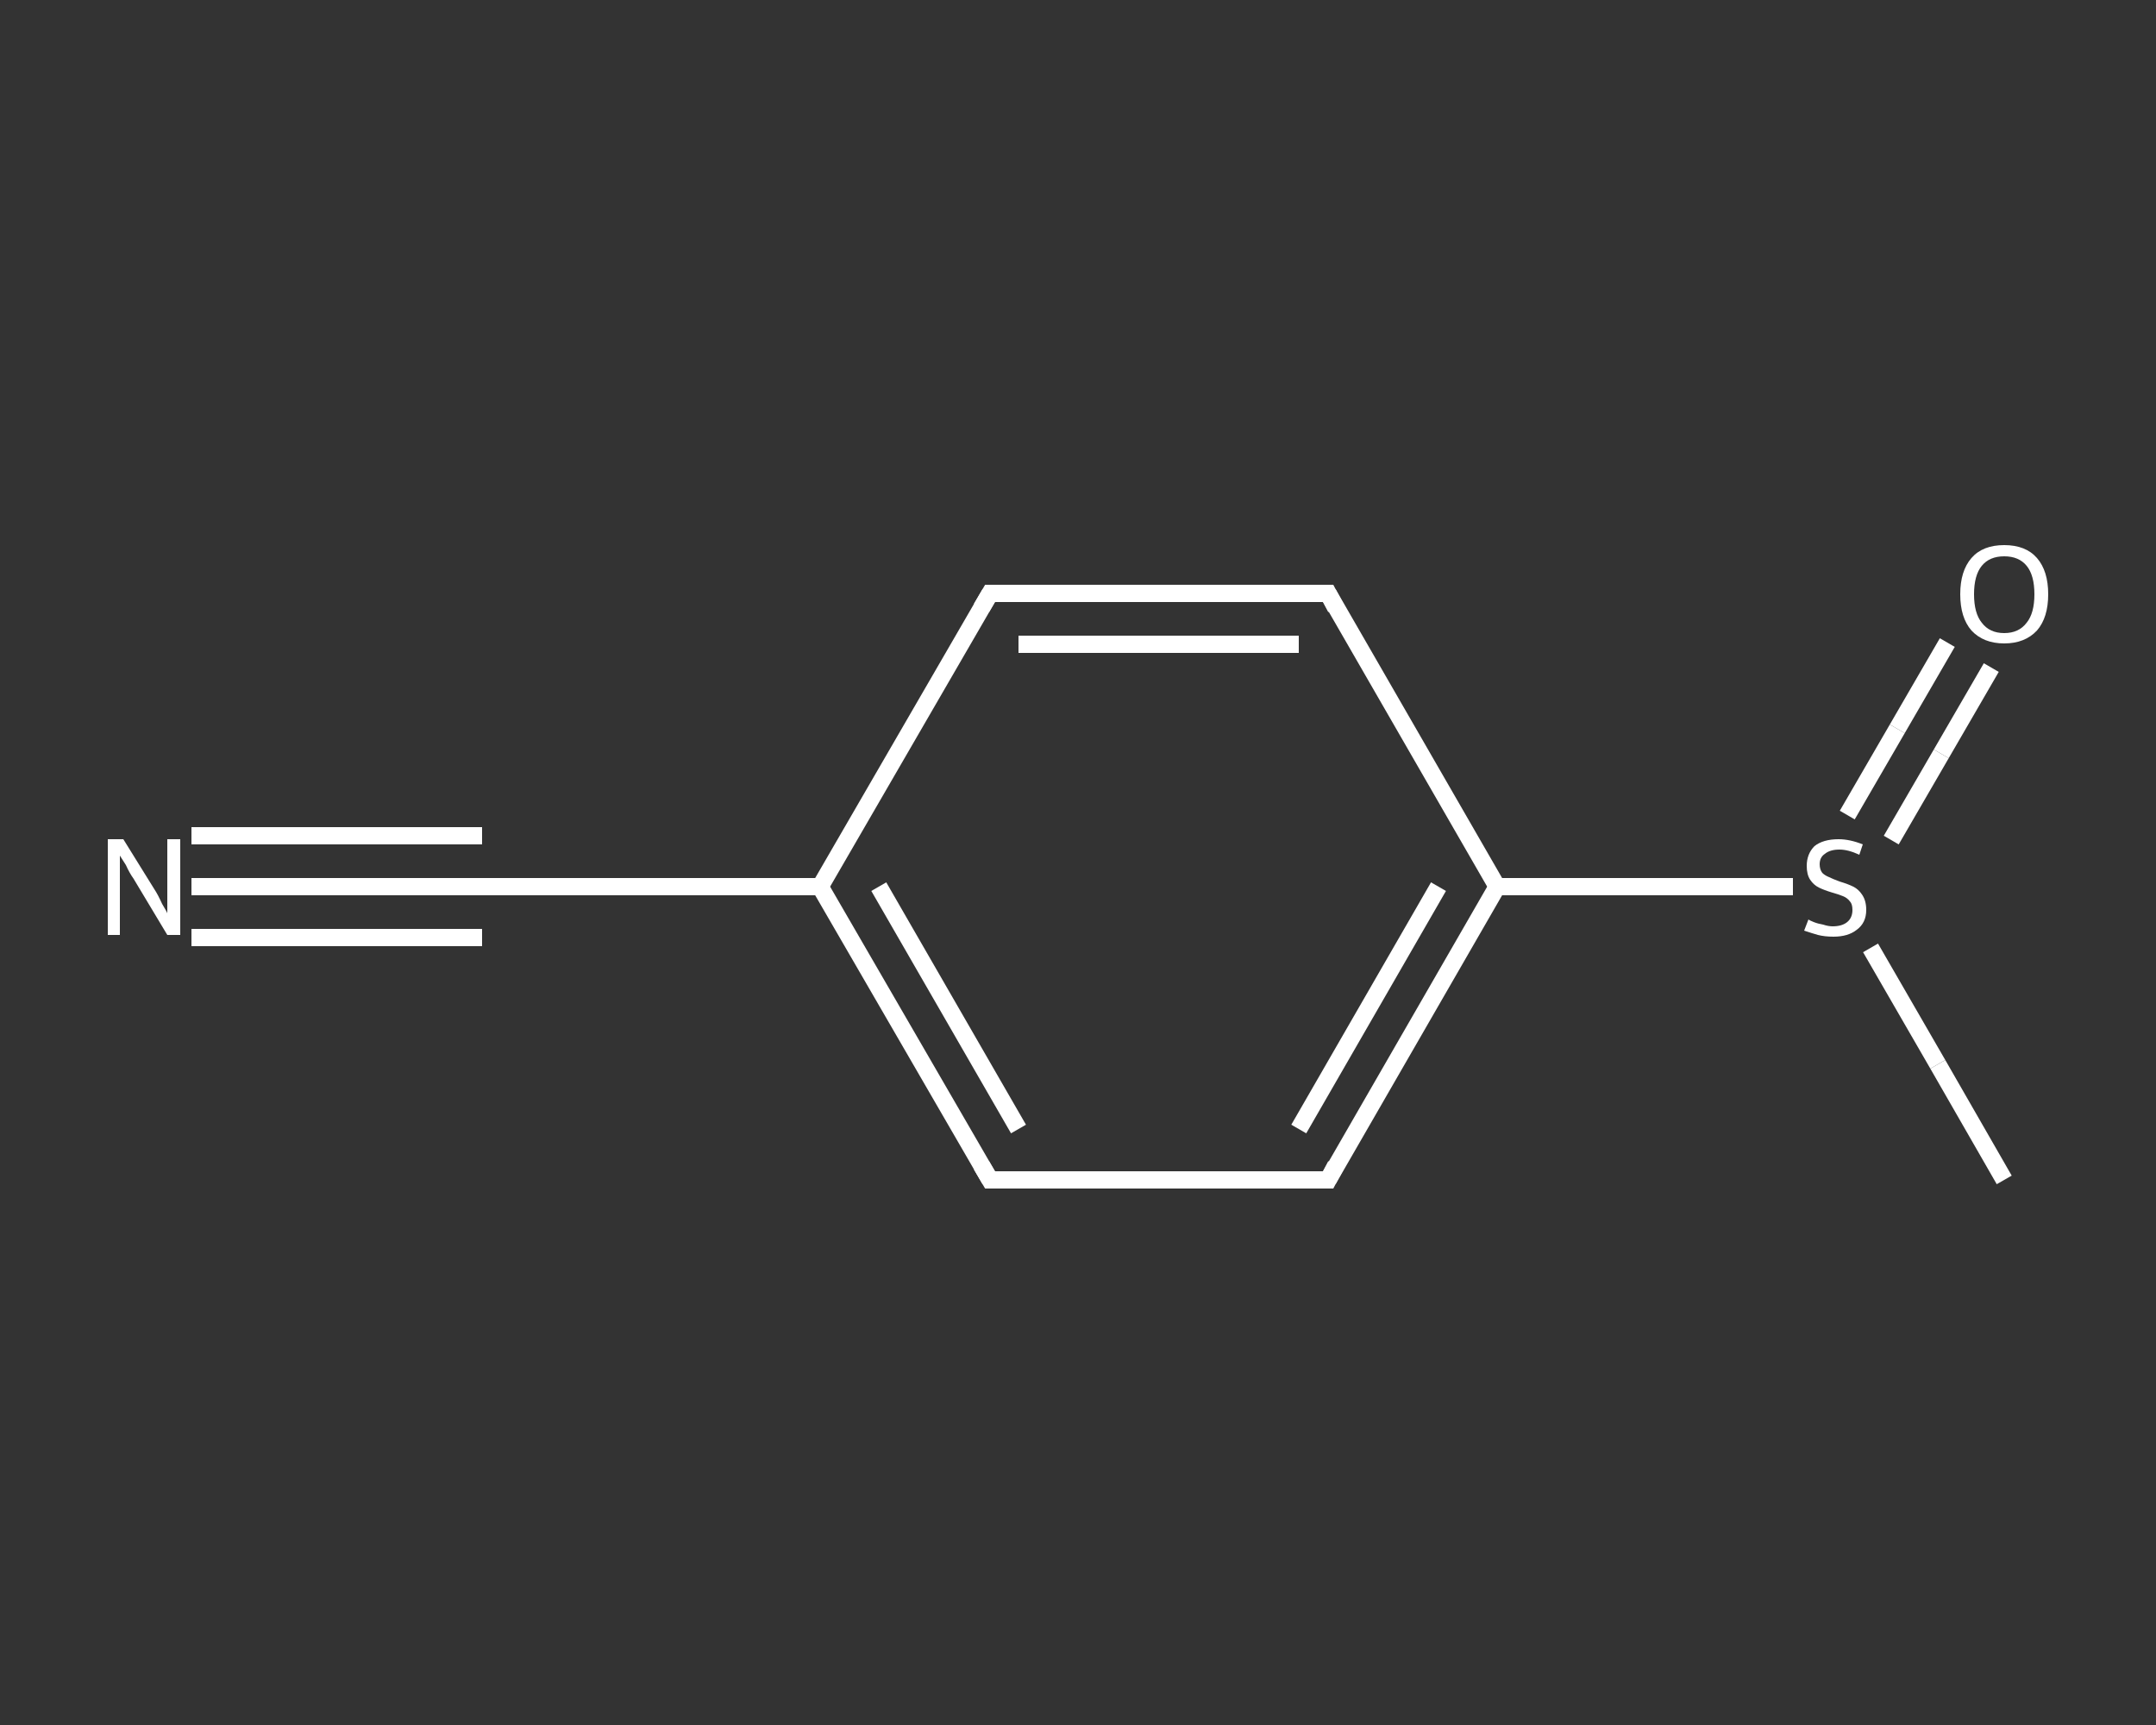 <?xml version='1.0' encoding='iso-8859-1'?>
<svg version='1.1' baseProfile='full'
              xmlns='http://www.w3.org/2000/svg'
                      xmlns:rdkit='http://www.rdkit.org/xml'
                      xmlns:xlink='http://www.w3.org/1999/xlink'
                  xml:space='preserve'
width='250px' height='200px' viewBox='0 0 250 200'>
<rect x="0" y="0" width="250" height="200" fill="#333333" stroke="none"/>
<!-- END OF HEADER -->
<rect style='opacity:1.0;fill:transparent;stroke:none' width='250.0' height='200.0' x='0.0' y='0.0'> </rect>
<path class='bond-0 atom-0 atom-1' d='M 232.4,136.8 L 224.7,123.4' style='fill:none;fill-rule:evenodd;stroke:#FFFFFF;stroke-width:2.0px;stroke-linecap:butt;stroke-linejoin:miter;stroke-opacity:1' />
<path class='bond-0 atom-0 atom-1' d='M 224.7,123.4 L 216.9,109.9' style='fill:none;fill-rule:evenodd;stroke:#FFFFFF;stroke-width:2.0px;stroke-linecap:butt;stroke-linejoin:miter;stroke-opacity:1' />
<path class='bond-1 atom-1 atom-2' d='M 219.3,97.4 L 225.1,87.4' style='fill:none;fill-rule:evenodd;stroke:#FFFFFF;stroke-width:2.0px;stroke-linecap:butt;stroke-linejoin:miter;stroke-opacity:1' />
<path class='bond-1 atom-1 atom-2' d='M 225.1,87.4 L 230.9,77.4' style='fill:none;fill-rule:evenodd;stroke:#FFFFFF;stroke-width:2.0px;stroke-linecap:butt;stroke-linejoin:miter;stroke-opacity:1' />
<path class='bond-1 atom-1 atom-2' d='M 214.2,94.5 L 220.0,84.5' style='fill:none;fill-rule:evenodd;stroke:#FFFFFF;stroke-width:2.0px;stroke-linecap:butt;stroke-linejoin:miter;stroke-opacity:1' />
<path class='bond-1 atom-1 atom-2' d='M 220.0,84.5 L 225.8,74.5' style='fill:none;fill-rule:evenodd;stroke:#FFFFFF;stroke-width:2.0px;stroke-linecap:butt;stroke-linejoin:miter;stroke-opacity:1' />
<path class='bond-2 atom-1 atom-3' d='M 207.9,102.8 L 190.8,102.8' style='fill:none;fill-rule:evenodd;stroke:#FFFFFF;stroke-width:2.0px;stroke-linecap:butt;stroke-linejoin:miter;stroke-opacity:1' />
<path class='bond-2 atom-1 atom-3' d='M 190.8,102.8 L 173.6,102.8' style='fill:none;fill-rule:evenodd;stroke:#FFFFFF;stroke-width:2.0px;stroke-linecap:butt;stroke-linejoin:miter;stroke-opacity:1' />
<path class='bond-3 atom-3 atom-4' d='M 173.6,102.8 L 154.0,136.8' style='fill:none;fill-rule:evenodd;stroke:#FFFFFF;stroke-width:2.0px;stroke-linecap:butt;stroke-linejoin:miter;stroke-opacity:1' />
<path class='bond-3 atom-3 atom-4' d='M 166.8,102.8 L 150.6,130.9' style='fill:none;fill-rule:evenodd;stroke:#FFFFFF;stroke-width:2.0px;stroke-linecap:butt;stroke-linejoin:miter;stroke-opacity:1' />
<path class='bond-4 atom-4 atom-5' d='M 154.0,136.8 L 114.8,136.8' style='fill:none;fill-rule:evenodd;stroke:#FFFFFF;stroke-width:2.0px;stroke-linecap:butt;stroke-linejoin:miter;stroke-opacity:1' />
<path class='bond-5 atom-5 atom-6' d='M 114.8,136.8 L 95.1,102.8' style='fill:none;fill-rule:evenodd;stroke:#FFFFFF;stroke-width:2.0px;stroke-linecap:butt;stroke-linejoin:miter;stroke-opacity:1' />
<path class='bond-5 atom-5 atom-6' d='M 118.1,130.9 L 101.9,102.8' style='fill:none;fill-rule:evenodd;stroke:#FFFFFF;stroke-width:2.0px;stroke-linecap:butt;stroke-linejoin:miter;stroke-opacity:1' />
<path class='bond-6 atom-6 atom-7' d='M 95.1,102.8 L 55.9,102.8' style='fill:none;fill-rule:evenodd;stroke:#FFFFFF;stroke-width:2.0px;stroke-linecap:butt;stroke-linejoin:miter;stroke-opacity:1' />
<path class='bond-7 atom-7 atom-8' d='M 55.9,102.8 L 39.1,102.8' style='fill:none;fill-rule:evenodd;stroke:#FFFFFF;stroke-width:2.0px;stroke-linecap:butt;stroke-linejoin:miter;stroke-opacity:1' />
<path class='bond-7 atom-7 atom-8' d='M 39.1,102.8 L 22.2,102.8' style='fill:none;fill-rule:evenodd;stroke:#FFFFFF;stroke-width:2.0px;stroke-linecap:butt;stroke-linejoin:miter;stroke-opacity:1' />
<path class='bond-7 atom-7 atom-8' d='M 55.9,108.7 L 39.1,108.7' style='fill:none;fill-rule:evenodd;stroke:#FFFFFF;stroke-width:2.0px;stroke-linecap:butt;stroke-linejoin:miter;stroke-opacity:1' />
<path class='bond-7 atom-7 atom-8' d='M 39.1,108.7 L 22.2,108.7' style='fill:none;fill-rule:evenodd;stroke:#FFFFFF;stroke-width:2.0px;stroke-linecap:butt;stroke-linejoin:miter;stroke-opacity:1' />
<path class='bond-7 atom-7 atom-8' d='M 55.9,96.9 L 39.1,96.9' style='fill:none;fill-rule:evenodd;stroke:#FFFFFF;stroke-width:2.0px;stroke-linecap:butt;stroke-linejoin:miter;stroke-opacity:1' />
<path class='bond-7 atom-7 atom-8' d='M 39.1,96.9 L 22.2,96.9' style='fill:none;fill-rule:evenodd;stroke:#FFFFFF;stroke-width:2.0px;stroke-linecap:butt;stroke-linejoin:miter;stroke-opacity:1' />
<path class='bond-8 atom-6 atom-9' d='M 95.1,102.8 L 114.8,68.8' style='fill:none;fill-rule:evenodd;stroke:#FFFFFF;stroke-width:2.0px;stroke-linecap:butt;stroke-linejoin:miter;stroke-opacity:1' />
<path class='bond-9 atom-9 atom-10' d='M 114.8,68.8 L 154.0,68.8' style='fill:none;fill-rule:evenodd;stroke:#FFFFFF;stroke-width:2.0px;stroke-linecap:butt;stroke-linejoin:miter;stroke-opacity:1' />
<path class='bond-9 atom-9 atom-10' d='M 118.1,74.7 L 150.6,74.7' style='fill:none;fill-rule:evenodd;stroke:#FFFFFF;stroke-width:2.0px;stroke-linecap:butt;stroke-linejoin:miter;stroke-opacity:1' />
<path class='bond-10 atom-10 atom-3' d='M 154.0,68.8 L 173.6,102.8' style='fill:none;fill-rule:evenodd;stroke:#FFFFFF;stroke-width:2.0px;stroke-linecap:butt;stroke-linejoin:miter;stroke-opacity:1' />
<path d='M 154.9,135.1 L 154.0,136.8 L 152.0,136.8' style='fill:none;stroke:#FFFFFF;stroke-width:2.0px;stroke-linecap:butt;stroke-linejoin:miter;stroke-opacity:1;' />
<path d='M 116.7,136.8 L 114.8,136.8 L 113.8,135.1' style='fill:none;stroke:#FFFFFF;stroke-width:2.0px;stroke-linecap:butt;stroke-linejoin:miter;stroke-opacity:1;' />
<path d='M 57.9,102.8 L 55.9,102.8 L 55.1,102.8' style='fill:none;stroke:#FFFFFF;stroke-width:2.0px;stroke-linecap:butt;stroke-linejoin:miter;stroke-opacity:1;' />
<path d='M 113.8,70.5 L 114.8,68.8 L 116.7,68.8' style='fill:none;stroke:#FFFFFF;stroke-width:2.0px;stroke-linecap:butt;stroke-linejoin:miter;stroke-opacity:1;' />
<path d='M 152.0,68.8 L 154.0,68.8 L 154.9,70.5' style='fill:none;stroke:#FFFFFF;stroke-width:2.0px;stroke-linecap:butt;stroke-linejoin:miter;stroke-opacity:1;' />
<path class='atom-1' d='M 209.7 106.6
Q 209.8 106.7, 210.3 106.9
Q 210.8 107.1, 211.4 107.2
Q 212.0 107.4, 212.5 107.4
Q 213.6 107.4, 214.2 106.9
Q 214.8 106.4, 214.8 105.5
Q 214.8 104.8, 214.5 104.5
Q 214.2 104.1, 213.7 103.9
Q 213.2 103.7, 212.5 103.5
Q 211.5 103.2, 210.9 102.9
Q 210.3 102.6, 209.9 102.0
Q 209.5 101.4, 209.5 100.4
Q 209.5 99.0, 210.4 98.1
Q 211.4 97.3, 213.2 97.3
Q 214.5 97.3, 216.0 97.9
L 215.6 99.1
Q 214.3 98.5, 213.3 98.5
Q 212.2 98.5, 211.6 99.0
Q 211.0 99.4, 211.0 100.2
Q 211.0 100.8, 211.3 101.2
Q 211.6 101.5, 212.1 101.7
Q 212.5 101.9, 213.3 102.2
Q 214.3 102.5, 214.9 102.8
Q 215.5 103.1, 215.9 103.7
Q 216.4 104.4, 216.4 105.5
Q 216.4 107.0, 215.3 107.8
Q 214.3 108.6, 212.6 108.6
Q 211.6 108.6, 210.8 108.4
Q 210.1 108.2, 209.2 107.9
L 209.7 106.6
' fill='#FFFFFF'/>
<path class='atom-2' d='M 227.3 68.9
Q 227.3 66.2, 228.6 64.7
Q 229.9 63.2, 232.4 63.2
Q 234.9 63.2, 236.2 64.7
Q 237.5 66.2, 237.5 68.9
Q 237.5 71.6, 236.2 73.1
Q 234.8 74.6, 232.4 74.6
Q 230.0 74.6, 228.6 73.1
Q 227.3 71.6, 227.3 68.9
M 232.4 73.4
Q 234.1 73.4, 235.0 72.2
Q 235.9 71.1, 235.9 68.9
Q 235.9 66.7, 235.0 65.6
Q 234.1 64.5, 232.4 64.5
Q 230.7 64.5, 229.8 65.6
Q 228.9 66.7, 228.9 68.9
Q 228.9 71.1, 229.8 72.2
Q 230.7 73.4, 232.4 73.4
' fill='#FFFFFF'/>
<path class='atom-8' d='M 14.3 97.3
L 17.9 103.1
Q 18.3 103.7, 18.8 104.8
Q 19.4 105.8, 19.4 105.9
L 19.4 97.3
L 20.9 97.3
L 20.9 108.4
L 19.4 108.4
L 15.5 101.9
Q 15.0 101.2, 14.6 100.3
Q 14.1 99.5, 13.9 99.2
L 13.9 108.4
L 12.5 108.4
L 12.5 97.3
L 14.3 97.3
' fill='#FFFFFF'/>
</svg>
